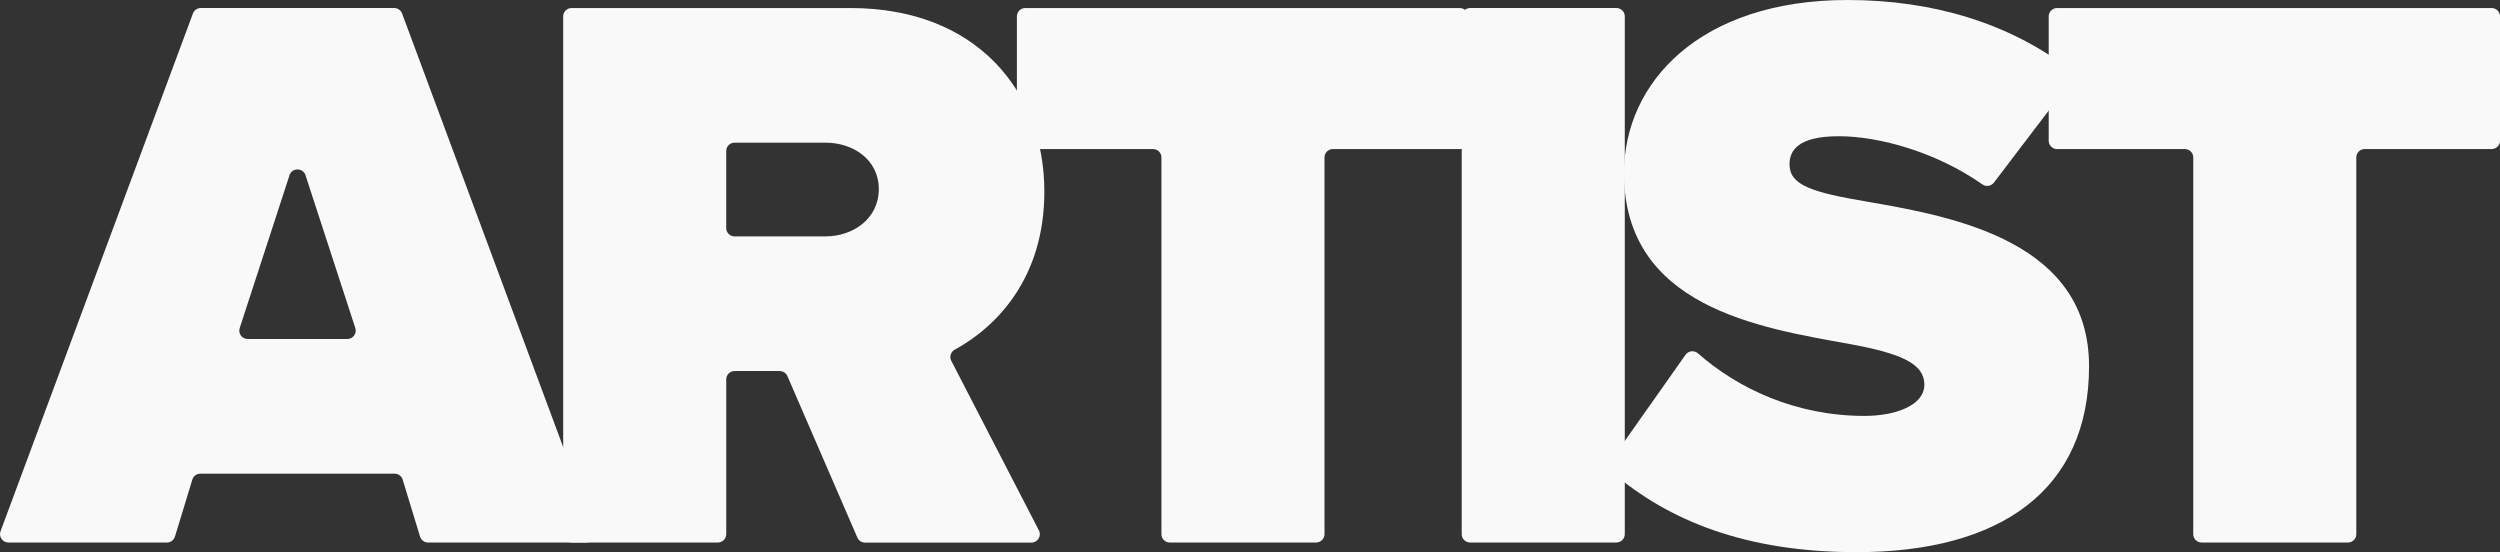 <svg width="489" height="108" viewBox="0 0 489 108" fill="none" xmlns="http://www.w3.org/2000/svg">
<rect x="0" y="0" width="489" height="108" fill="#333333" stroke="none"/>
<g clip-path="url(#clip0_137_79)">
<path d="M77.184 92.643H39.196C38.47 92.643 37.832 93.115 37.623 93.801L34.222 104.959C34.013 105.65 33.375 106.116 32.65 106.116H1.648C0.505 106.116 -0.29 104.987 0.104 103.916L37.739 2.633C37.977 1.993 38.592 1.567 39.283 1.567H77.103C77.794 1.567 78.409 1.993 78.647 2.633L116.281 103.922C116.676 104.987 115.881 106.122 114.738 106.122H83.736C83.011 106.122 82.372 105.65 82.163 104.964L78.763 93.807C78.554 93.115 77.915 92.649 77.19 92.649L77.184 92.643ZM48.452 66.307H67.934C69.048 66.307 69.843 65.224 69.501 64.17L59.757 34.274C59.264 32.765 57.116 32.765 56.629 34.274L46.885 64.17C46.543 65.224 47.332 66.307 48.452 66.307Z" fill="#F9F9F9"/>
<path d="M152.494 72.574H143.696C142.785 72.574 142.054 73.306 142.054 74.204V104.486C142.054 105.391 141.317 106.117 140.412 106.117H111.801C110.89 106.117 110.159 105.385 110.159 104.486V3.203C110.159 2.299 110.896 1.573 111.801 1.573H166.376C191.011 1.573 204.277 17.874 204.277 37.471C204.277 54.487 194.847 63.963 186.751 68.398C185.968 68.824 185.666 69.786 186.072 70.576L203.209 103.749C203.772 104.838 202.977 106.128 201.747 106.128H169.202C168.546 106.128 167.948 105.742 167.693 105.137L154.02 73.571C153.759 72.972 153.167 72.58 152.511 72.58L152.494 72.574ZM161.472 27.903H143.69C142.779 27.903 142.048 28.635 142.048 29.533V44.608C142.048 45.512 142.785 46.238 143.69 46.238H161.472C166.84 46.238 171.895 42.788 171.895 36.993C171.895 31.198 166.84 27.903 161.472 27.903Z" fill="#F9F9F9"/>
<path d="M225.523 29.159H200.546C199.634 29.159 198.903 28.427 198.903 27.529V3.203C198.903 2.299 199.64 1.573 200.546 1.573H285.535C286.446 1.573 287.178 2.304 287.178 3.203V27.529C287.178 28.433 286.441 29.159 285.535 29.159H260.714C259.803 29.159 259.072 29.89 259.072 30.789V104.486C259.072 105.391 258.335 106.117 257.43 106.117H228.819C227.908 106.117 227.177 105.385 227.177 104.486V30.789C227.177 29.885 226.44 29.159 225.535 29.159H225.523Z" fill="#F9F9F9"/>
<path d="M287.555 1.567H316.165C317.076 1.567 317.808 2.298 317.808 3.197V104.486C317.808 105.391 317.071 106.116 316.165 106.116H287.555C286.644 106.116 285.913 105.385 285.913 104.486V3.203C285.913 2.298 286.65 1.573 287.555 1.573V1.567Z" fill="#F9F9F9"/>
<path d="M329.687 69.4C330.25 68.6 331.387 68.473 332.124 69.118C339.994 76.042 351.299 81.353 364.716 81.353C370.717 81.353 376.404 79.314 376.404 75.241C376.404 71.169 371.982 69.129 361.559 67.246C344.19 64.112 317.657 60.034 317.657 33.859C317.657 16.146 332.502 0 361.402 0C378.023 0 393.019 4.528 404.834 13.589C405.542 14.13 405.664 15.144 405.125 15.852L390.013 35.714C389.485 36.411 388.486 36.578 387.767 36.071C378.801 29.787 367.652 26.647 359.661 26.647C351.67 26.647 350.028 29.47 350.028 32.131C350.028 36.209 354.293 37.615 365.505 39.498C382.875 42.477 408.618 47.494 408.618 71.635C408.618 95.777 391.405 108 363.137 108C341.456 108 326.42 101.848 315.312 92.372C314.668 91.819 314.535 90.88 315.028 90.189L329.687 69.4Z" fill="#F9F9F9"/>
<path d="M427.345 29.159H402.368C401.457 29.159 400.726 28.427 400.726 27.529V3.203C400.726 2.299 401.463 1.573 402.368 1.573H487.358C488.269 1.573 489 2.304 489 3.203V27.529C489 28.433 488.263 29.159 487.358 29.159H462.537C461.626 29.159 460.894 29.89 460.894 30.789V104.486C460.894 105.391 460.157 106.117 459.252 106.117H430.642C429.731 106.117 428.999 105.385 428.999 104.486V30.789C428.999 29.885 428.262 29.159 427.357 29.159H427.345Z" fill="#F9F9F9"/>
</g>
<defs>
<clipPath id="clip0_137_79">
<rect width="489" height="108" fill="white"/>
</clipPath>
</defs>
</svg>
